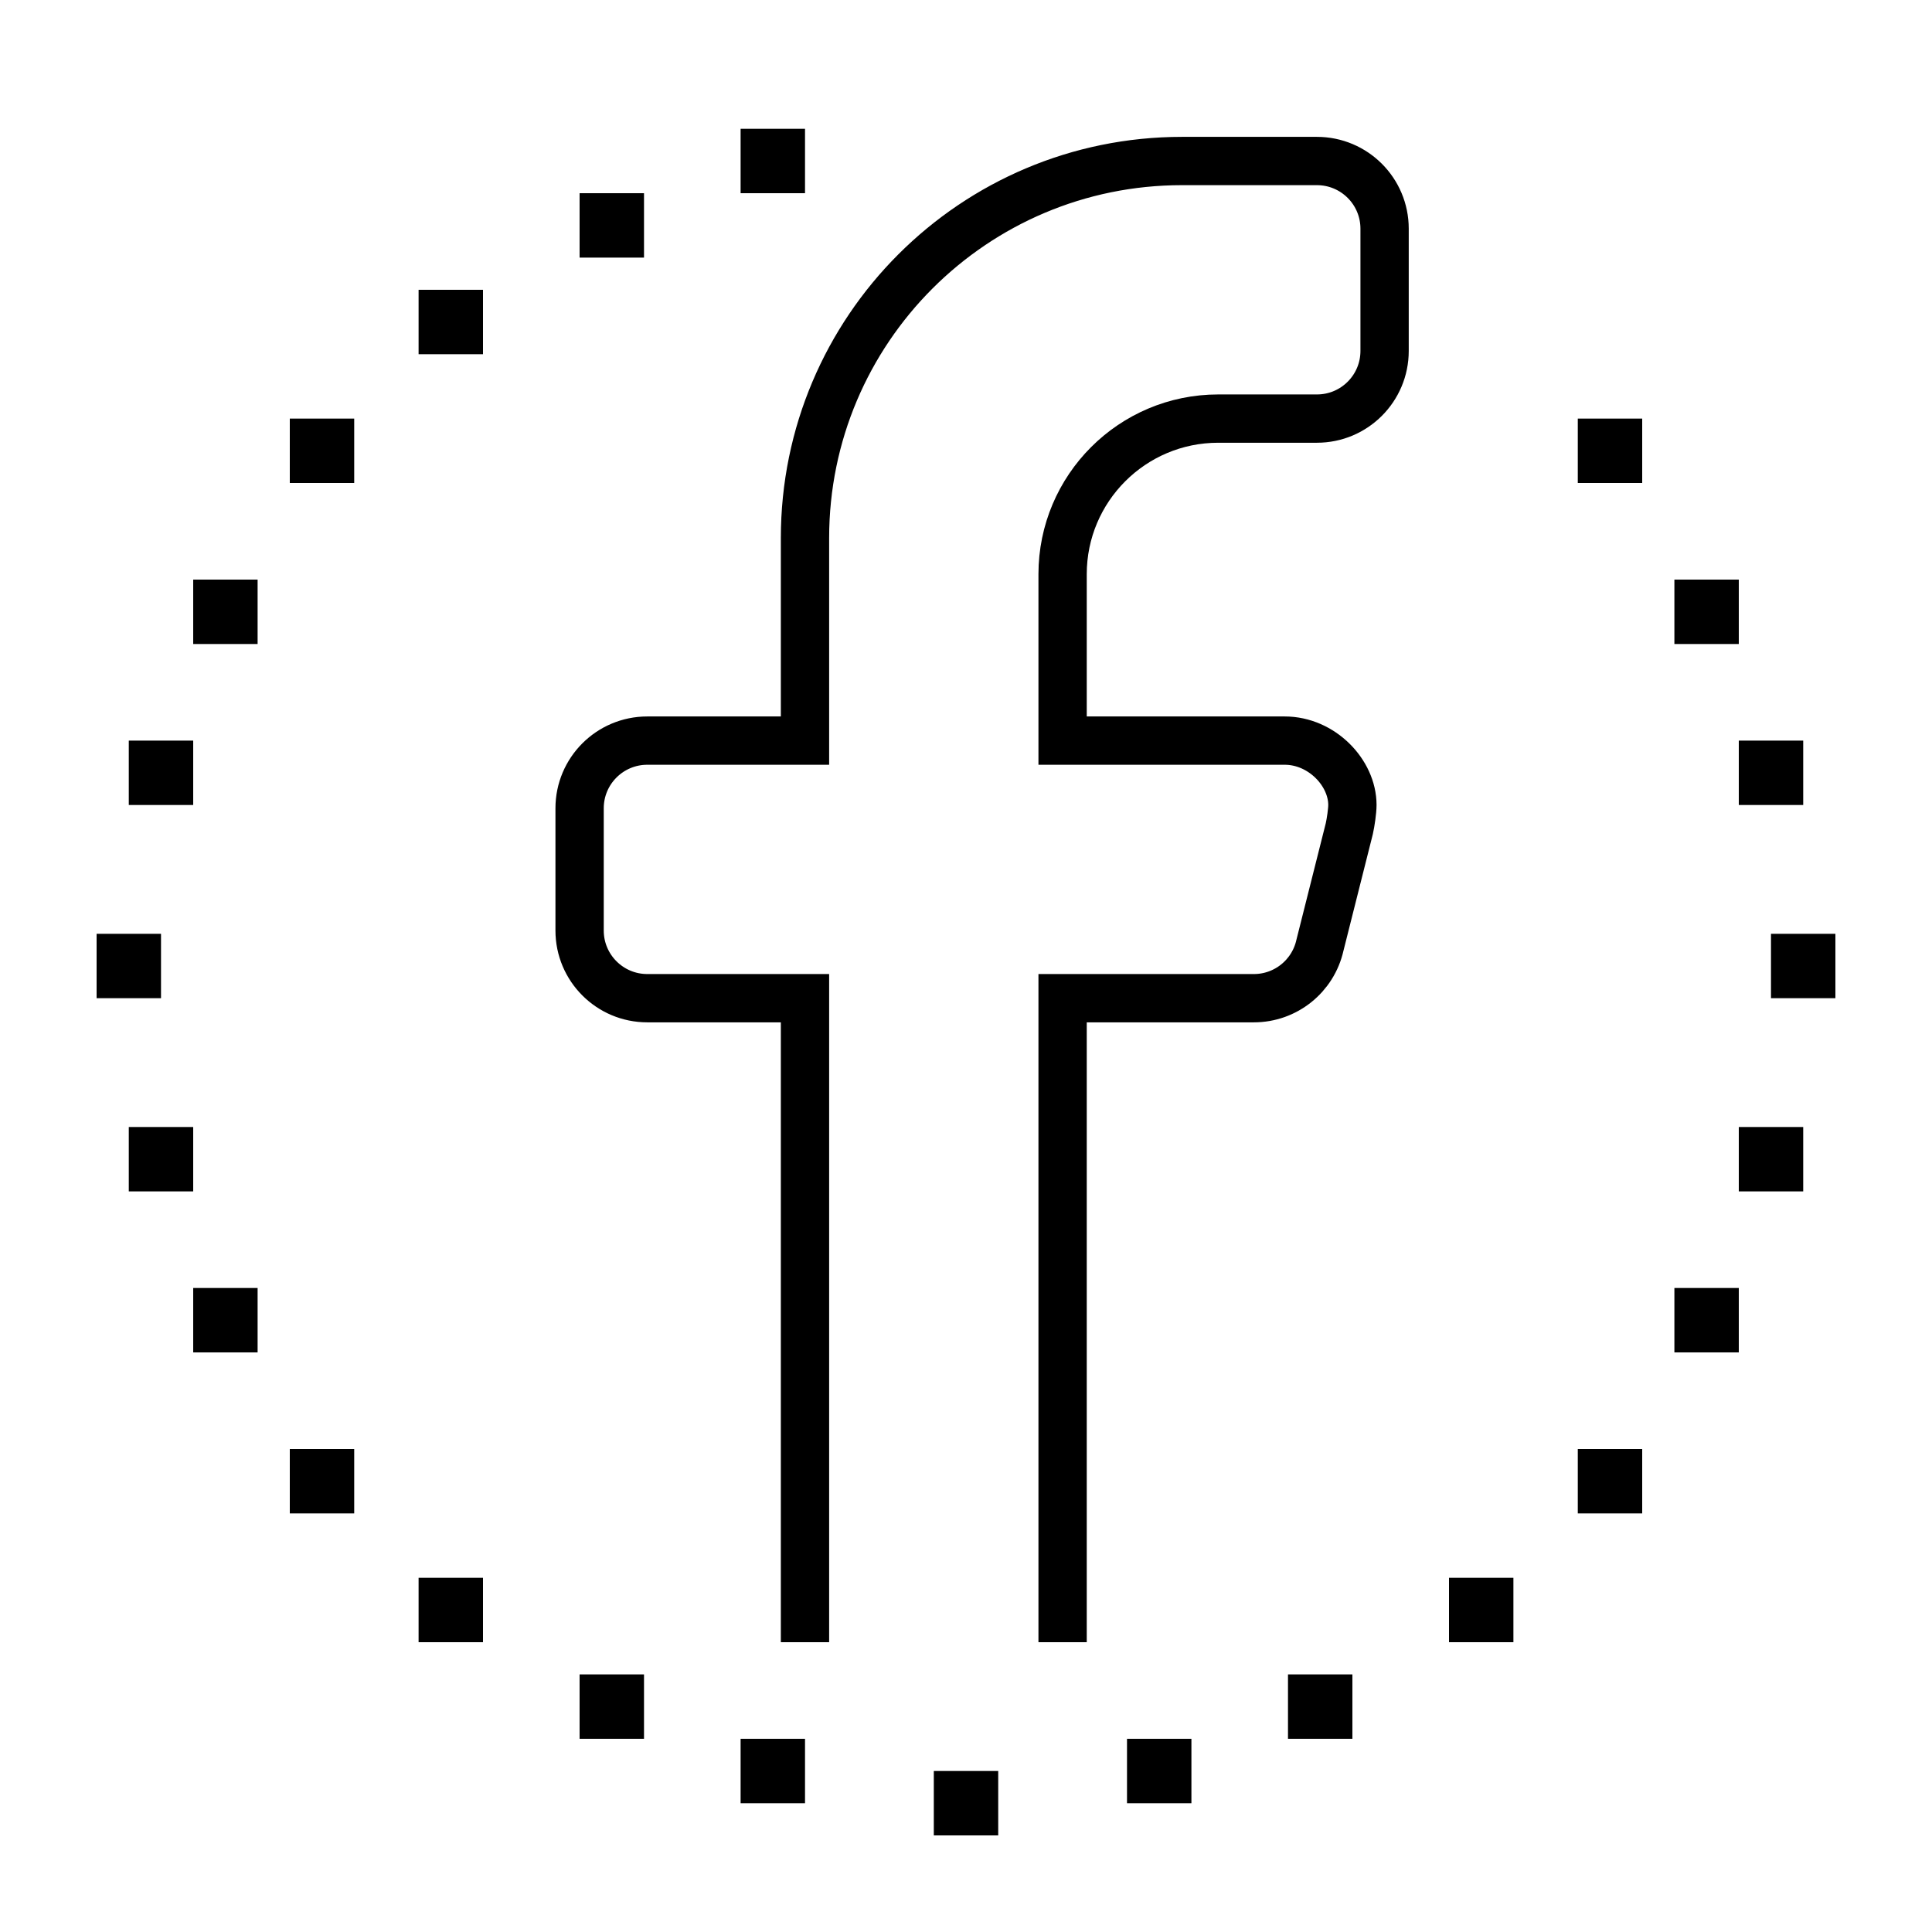<?xml version="1.0" encoding="UTF-8"?> <svg xmlns="http://www.w3.org/2000/svg" width="80" height="80" viewBox="0 0 80 80" fill="none"><path d="M6.667 38.667H4V41.333H6.667V38.667Z" fill="black"></path><path d="M20 12H17.333V14.667H20V12Z" fill="black"></path><path d="M26.667 8H24V10.667H26.667V8Z" fill="black"></path><path d="M33.334 5.333H30.667V8H33.334V5.333Z" fill="black"></path><path d="M14.667 17.333H12V20H14.667V17.333Z" fill="black"></path><path d="M10.667 24H8V26.667H10.667V24Z" fill="black"></path><path d="M8 30.667H5.333V33.333H8V30.667Z" fill="black"></path><path d="M76 38.667H73.333V41.333H76V38.667Z" fill="black"></path><path d="M68 17.333H65.333V20H68V17.333Z" fill="black"></path><path d="M72 24H69.333V26.667H72V24Z" fill="black"></path><path d="M74.667 30.667H72V33.333H74.667V30.667Z" fill="black"></path><path d="M41.334 73.333H38.667V76H41.334V73.333Z" fill="black"></path><path d="M62.667 65.333H60V68H62.667V65.333Z" fill="black"></path><path d="M56 69.333H53.333V72H56V69.333Z" fill="black"></path><path d="M49.334 72H46.667V74.667H49.334V72Z" fill="black"></path><path d="M68 60H65.333V62.667H68V60Z" fill="black"></path><path d="M72 53.333H69.333V56H72V53.333Z" fill="black"></path><path d="M74.667 46.667H72V49.333H74.667V46.667Z" fill="black"></path><path d="M14.667 60H12V62.667H14.667V60Z" fill="black"></path><path d="M10.667 53.333H8V56H10.667V53.333Z" fill="black"></path><path d="M8 46.667H5.333V49.333H8V46.667Z" fill="black"></path><path d="M20 65.333H17.333V68H20V65.333Z" fill="black"></path><path d="M26.667 69.333H24V72H26.667V69.333Z" fill="black"></path><path d="M33.334 72H30.667V74.667H33.334V72Z" fill="black"></path><path d="M33.333 68V41.333H26.803C25.255 41.333 24 40.079 24 38.531V33.469C24 31.921 25.255 30.667 26.803 30.667H33.333V22.277C33.333 13.656 40.323 6.667 48.944 6.667H54.529C56.079 6.667 57.333 7.921 57.333 9.469V14.531C57.333 16.079 56.079 17.333 54.531 17.333H50.445C46.885 17.333 44 20.219 44 23.777V30.667H53.196C54.732 30.667 56 32 56 33.333C56 33.577 55.929 34.059 55.873 34.309L54.656 39.141C54.369 40.423 53.233 41.333 51.92 41.333H44V68" stroke="black" stroke-width="2" stroke-miterlimit="10"></path></svg> 